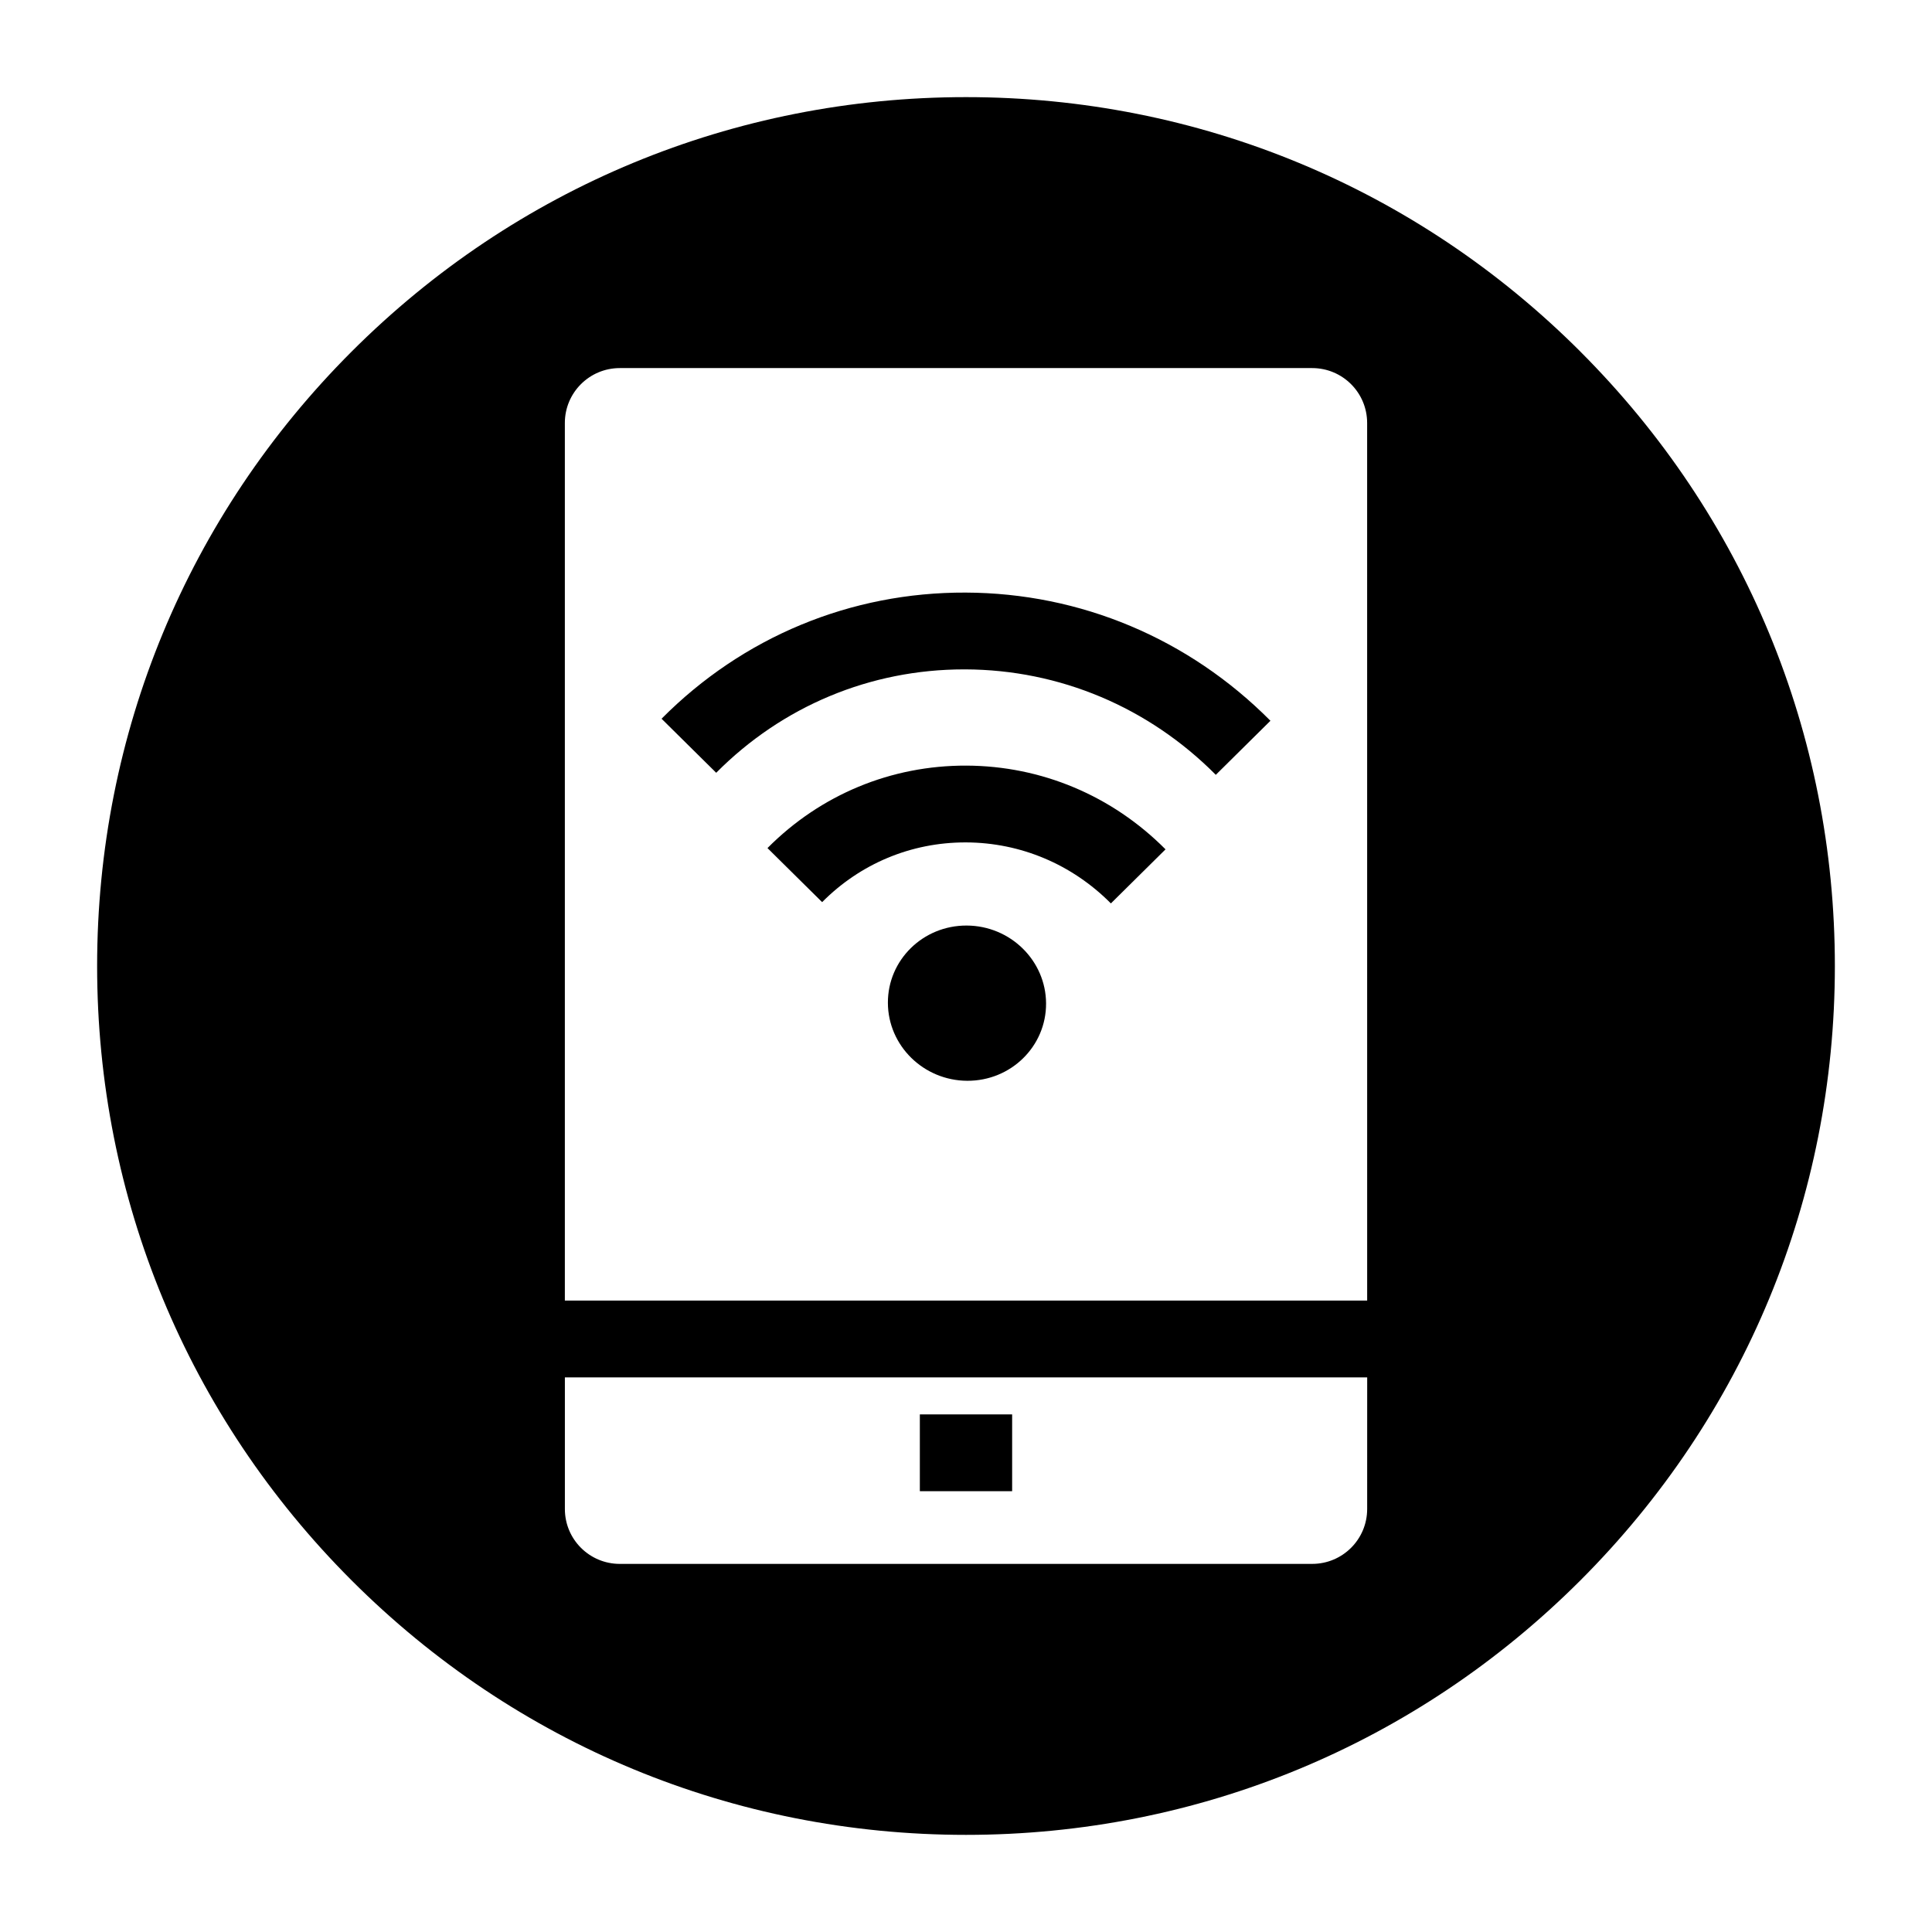 <?xml version="1.0" encoding="UTF-8"?>
<!-- Uploaded to: ICON Repo, www.svgrepo.com, Generator: ICON Repo Mixer Tools -->
<svg fill="#000000" width="800px" height="800px" version="1.1" viewBox="144 144 512 512" xmlns="http://www.w3.org/2000/svg">
 <g>
  <path d="m400.18 389.28c-11.574-0.043-20.922 9.133-20.879 20.492 0.043 11.359 9.465 20.605 21.039 20.648s20.922-9.133 20.879-20.492c-0.043-11.363-9.465-20.609-21.039-20.648z"/>
  <path d="m387.77 518.83h24.457v20.352h-24.457z"/>
  <path d="m347.39 368.75 14.484 14.324c10.137-10.215 23.605-15.828 37.945-15.828h0.203c14.441 0.055 28.07 5.793 38.375 16.168l14.48-14.328c-14.141-14.234-32.883-22.117-52.777-22.191-19.926-0.074-38.645 7.688-52.711 21.855z"/>
  <path d="m319.32 334.47 14.48 14.324c17.547-17.68 40.863-27.402 65.688-27.402h0.352c24.984 0.094 48.551 10.016 66.359 27.945l14.48-14.328c-21.645-21.789-50.324-33.855-80.762-33.969-30.48-0.121-59.09 11.762-80.598 33.43z"/>
  <path d="m562.82 237.18c-43.492-43.492-101.31-67.441-162.82-67.441s-119.33 23.949-162.82 67.441c-43.492 43.488-67.441 101.31-67.441 162.82s23.949 119.32 67.441 162.82c43.488 43.488 101.31 67.438 162.82 67.438s119.32-23.949 162.82-67.441c43.488-43.488 67.438-101.31 67.438-162.81s-23.949-119.33-67.438-162.82zm-56.508 306.73c0 8.027-6.519 14.535-14.562 14.535l-183.49 0.004c-8.043 0-14.562-6.508-14.562-14.535v-34.887h212.62zm0-55.238h-212.62v-232.59c0-8.027 6.519-14.535 14.562-14.535h183.49c8.043 0 14.562 6.508 14.562 14.535z"/>
 </g>
</svg>